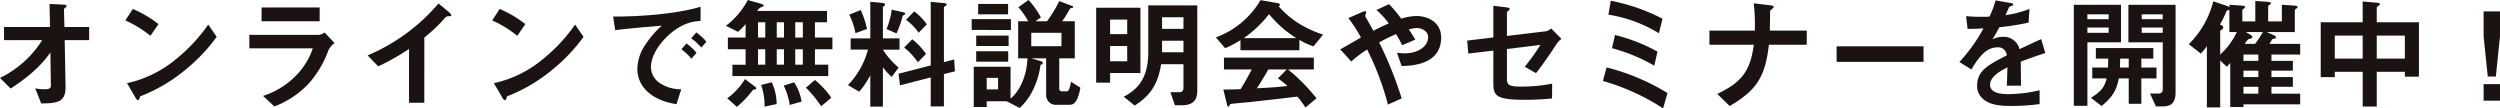 <svg xmlns="http://www.w3.org/2000/svg" width="654.208" height="28.352" viewBox="0 0 654.208 28.352"><defs><style>.a{fill:#1a1311;}</style></defs><path class="a" d="M-308.736-15.84v-3.424H-315.2l-.128-4.608c0-.16.064-.224.416-.48.224-.16.256-.256.256-.352,0-.384-.544-.416-.736-.416l-3.712-.192.128,6.048h-12.032v3.424h9.984a26.846,26.846,0,0,1-11.04,9.888l2.784,2.784c3.872-2.5,7.808-5.632,10.4-9.44l.128,8.672c0,.64-.352.96-1.664.96a16.1,16.1,0,0,1-2.432-.224L-321.28.736c4.352-.032,6.432-.384,6.368-4.416l-.224-12.16Zm18.144-4.192A29.847,29.847,0,0,0-297.312-24l-1.952,3.008a28.916,28.916,0,0,1,6.56,4.032ZM-275.36-16.7l-2.208-3.2a44.637,44.637,0,0,1-9.376,9.792,29.962,29.962,0,0,1-11.872,5.536l2.24,3.84c.224.416.512.608.7.608.256,0,.32-.544.48-.992a43.032,43.032,0,0,0,12.064-7.136A44.991,44.991,0,0,0-275.36-16.7Zm26.944-4.064v-3.616h-15.2v3.616Zm3.9,5.7-2.592-2.752a3.742,3.742,0,0,1-1.568.608h-18.144v3.52h16.608a18.351,18.351,0,0,1-4.064,6.784,20.857,20.857,0,0,1-8.96,5.664l2.976,2.752a24.045,24.045,0,0,0,8.9-5.888,27.189,27.189,0,0,0,5.28-8.9A5.347,5.347,0,0,1-244.512-15.072Zm30.528-7.3c0-.256-.416-.672-.544-.768l-2.784-2.3a49.68,49.68,0,0,1-18.56,13.6l2.784,2.848a57.376,57.376,0,0,0,8.064-4.544V.544h4V-16.512a40.972,40.972,0,0,0,5.28-4.992c.448-.48.512-.544.992-.576C-214.112-22.112-213.984-22.144-213.984-22.368Zm19.392,2.336A29.847,29.847,0,0,0-201.312-24l-1.952,3.008a28.915,28.915,0,0,1,6.56,4.032ZM-179.36-16.7l-2.208-3.2a44.636,44.636,0,0,1-9.376,9.792,29.962,29.962,0,0,1-11.872,5.536l2.24,3.84c.224.416.512.608.7.608.256,0,.32-.544.48-.992a43.032,43.032,0,0,0,12.064-7.136A44.99,44.99,0,0,0-179.36-16.7Zm32.16,1.28a14.762,14.762,0,0,0-2.656-2.432L-151.2-16.32a14.815,14.815,0,0,1,2.656,2.432Zm-2.592,2.912a13.953,13.953,0,0,0-2.656-2.464l-1.312,1.536a14.207,14.207,0,0,1,2.624,2.464Zm1.056-8.352v-3.712c-6.048,1.856-15.968,2.624-22.88,2.56l.544,3.584c3.2-.448,7.9-.832,12.192-1.184a23.86,23.86,0,0,0-4.224,4.864,11.64,11.64,0,0,0-2.176,6.368,8.027,8.027,0,0,0,2.368,5.76C-160.32-.032-156.736.64-155.04.928l1.248-3.9a10.078,10.078,0,0,1-5.632-1.632,5.078,5.078,0,0,1-2.3-4.16c0-2.432,1.536-5.312,3.9-7.68C-153.76-20.544-150.24-20.768-148.736-20.864Zm34.5,7.424v-3.072h-4.576v-4h3.168v-2.976h-18.3c.576-.736.768-.832.992-.928.736-.288.736-.288.736-.448,0-.288-.48-.416-.544-.448l-3.616-1.024a20.582,20.582,0,0,1-5.728,6.752l3.168,1.568a14.861,14.861,0,0,0,1.984-2.016v3.52h-4.64v3.072h4.64v4.032h-3.456v2.976h25.088V-9.408h-3.488V-13.44Zm-12.672-3.072H-128.8v-4h1.888Zm0,7.1H-128.8V-13.44h1.888Zm4.928-7.1h-1.984v-4h1.984Zm0,7.1h-1.984V-13.44h1.984Zm-9.824-7.1H-133.7v-4h1.888Zm0,7.1H-133.7V-13.44h1.888Zm17.28,8.64a22.41,22.41,0,0,0-4.288-4.64l-2.368,2.016a29.305,29.305,0,0,1,4,4.864ZM-122.3.256A12.971,12.971,0,0,0-124.256-4.8l-2.72.864a17.158,17.158,0,0,1,1.568,5.056Zm-6.528.64a13.617,13.617,0,0,0-1.28-5.7l-2.784.7a16.043,16.043,0,0,1,.9,5.664Zm-5.344-4.1c0-.128-.064-.256-.352-.48l-2.592-1.952a17.523,17.523,0,0,1-4.64,5.024l2.528,2.24A26.672,26.672,0,0,0-135.1-2.72c.128-.16.16-.16.608-.192C-134.4-2.944-134.176-2.976-134.176-3.2Zm44.64-16.768a15.2,15.2,0,0,0-3.3-3.392l-2.144,2.208a13.919,13.919,0,0,1,3.3,3.392Zm-5.632-2.784c0-.192-.192-.288-.864-.448l-2.688-.608a21.178,21.178,0,0,1-1.344,5.088l2.592,1.12a24.477,24.477,0,0,0,1.6-4.512c.032-.1.064-.128.384-.288C-95.424-22.432-95.168-22.592-95.168-22.752ZM-82.176-7.68l-.192-3.1-2.688.7v-14.3c0-.128.192-.256.512-.48.128-.1.224-.16.224-.288,0-.192-.128-.32-.768-.384l-3.424-.32v16.64L-96.928-7.04-96.544-4l8.032-2.08V1.5h3.456V-6.944Zm-7.552-4.544a18.036,18.036,0,0,0-3.616-3.84l-2.112,2.176a17.753,17.753,0,0,1,3.584,3.84Zm-15.456-6.528a25.1,25.1,0,0,0-1.632-4.96l-3.008,1.216a18.968,18.968,0,0,1,1.632,4.832Zm8.512,5.408v-2.944h-4.352v-8.1c0-.16.064-.192.32-.384a.463.463,0,0,0,.256-.384c0-.192-.128-.384-.992-.448l-2.88-.256v9.568h-5.152v2.944h4.544a20.989,20.989,0,0,1-5.248,9.28l2.944,1.728a21.655,21.655,0,0,0,2.912-4.288V1.568h3.3v-10.3a17.176,17.176,0,0,0,2.3,2.528L-96.9-8.672a19.576,19.576,0,0,1-4.128-4.672Zm47.328,9.952L-51.808-4.96a8.374,8.374,0,0,1-.512,2.016.7.7,0,0,1-.768.512h-1.088c-.192,0-.7-.064-.7-.8v-7.84h4.064v-9.7h-3.3a25.715,25.715,0,0,0,1.888-3.04c.16-.32.32-.384.8-.48.064-.032.224-.064.224-.192a.31.31,0,0,0-.224-.256l-3.456-1.312a32.459,32.459,0,0,1-3.2,5.28h-3.008l1.408-1.024a22.494,22.494,0,0,0-3.232-4.544l-2.656,1.888a22.443,22.443,0,0,1,2.592,3.68h-2.656v9.7H-63.2c-.16,5.024-2.336,8.864-4.416,10.528v-8.32h-9.632V1.664h3.392V.16h5.216l3.424,1.76A16.069,16.069,0,0,0-61.44-3.456a20.9,20.9,0,0,0,1.664-5.92c.288-.064.576-.16.576-.448s-.256-.416-.448-.48l-2.5-.768h3.84V-1.5a2.531,2.531,0,0,0,2.752,2.592h3.072C-51.424,1.088-50.144,1.088-49.344-3.392ZM-54.3-14.24h-7.9v-3.52h7.9ZM-70.88-2.944h-2.976V-5.952h2.976Zm2.752-11.36v-2.72h-8.48v2.72Zm-.1,4.1v-2.72h-8.384v2.72Zm-.032-12.384v-2.72H-76.1v2.72Zm.736,4.1v-2.848H-77.792V-18.5Zm48.768,15.68V-24.928H-31.584V-12.7c0,7.392-3.2,9.92-6.4,11.68l2.848,2.3c3.552-2.24,6.048-5.056,6.912-10.816h5.856v6.048c0,1.056-.448,1.28-1.152,1.28h-2.272l1.184,3.424h1.632C-19.584,1.216-18.752-.288-18.752-2.816Zm-3.616-15.968h-5.6v-3.04h5.6Zm0,6.112h-5.6V-15.68h5.6Zm-11.264,5.44V-24.32H-45.216V-4.7h3.648V-7.232Zm-3.456-10.176h-4.48v-3.808h4.48Zm0,7.1h-4.48v-4h4.48ZM14.176-17.28A29.086,29.086,0,0,1,7.968-20.1,23.872,23.872,0,0,1,2.56-24.672a.456.456,0,0,0,.288-.416c0-.224-.224-.384-.48-.416l-4.576-.8a22.5,22.5,0,0,1-11.68,9.76l2.432,2.816a28.48,28.48,0,0,0,4-2.08v2.624H7.968V-15.9a19.264,19.264,0,0,0,3.68,1.7Zm-7.008.928H-6.592A31.165,31.165,0,0,0,.032-22.624,29.045,29.045,0,0,0,7.168-16.352ZM12.448-.608A47.347,47.347,0,0,0,4.992-8.16h6.752v-3.1h-23.52v3.1h7.264c-1.44,2.752-2.112,3.872-2.912,5.152-1.6.064-2.5.1-4.512.1l1.024,4.192a.374.374,0,0,0,.288.288c.1,0,.192-.1.384-.48A.4.4,0,0,1-9.92.864C-9.152.736-5.76.448-5.088.384c.928-.1,8.128-.9,12.512-1.44A22.043,22.043,0,0,1,9.536,1.792ZM4.832-3.84c-2.656.32-5.312.48-8,.608C-2.592-4.1-1.664-5.5-.16-8.16h4.8l-2.3,2.336A19.355,19.355,0,0,1,4.832-3.84ZM45.056-16.512c0-4.032-3.456-5.632-6.5-5.632a13.95,13.95,0,0,0-3.936.7,34.5,34.5,0,0,0-3.2-3.808l-3.3,1.536a18.573,18.573,0,0,1,3.232,3.52c-1.344.576-2.3,1.024-4.032,1.92-.544-.992-1.5-2.752-1.728-3.072a4.847,4.847,0,0,1-.416-.8c0-.16.256-.8.256-.96,0-.576-.9-.128-1.28.032L20.768-21.6a33.9,33.9,0,0,1,3.3,5.088c-4.448,2.56-4.96,2.848-5.408,3.1l2.88,3.168a30.849,30.849,0,0,1,4.16-3.136,73.443,73.443,0,0,1,5.44,14.4l3.584-1.6a96.367,96.367,0,0,0-5.888-14.656,45.987,45.987,0,0,1,4.416-2.176,24.482,24.482,0,0,1,1.6,2.912L38.3-15.968c-.736-1.216-1.248-2.048-1.7-2.656a8.333,8.333,0,0,1,2.08-.384c1.024,0,2.976.64,2.976,2.4,0,2.208-2.336,4.224-6.176,4.224a13.819,13.819,0,0,1-1.984-.16L34.72-9.056C37.216-9.12,45.056-9.344,45.056-16.512Zm31.488.352-2.72-2.752a2.551,2.551,0,0,1-1.408.768L62.272-16.928v-6.08c0-.16.064-.224.448-.576.256-.224.288-.288.288-.384,0-.352-.608-.416-1.152-.48l-3.136-.384v8.288l-6.848.832.288,3.392,6.56-.768V-4.7c0,3.36.576,4.48,8.224,4.48A69.314,69.314,0,0,0,74.08-.576l.032-3.872a40.507,40.507,0,0,1-7.968.768c-3.584,0-3.872-.448-3.872-2.336V-13.5l8.768-1.088a54.417,54.417,0,0,1-4.1,5.7l2.944,1.7c1.312-1.664,3.232-4.32,5.344-7.584A5.281,5.281,0,0,1,76.544-16.16Zm26.432-5.28a49.8,49.8,0,0,0-13.536-4.7L88.832-22.5a36.009,36.009,0,0,1,13.216,4.864Zm-1.312,8.608a45.655,45.655,0,0,0-11.1-4.352l-.8,3.456a45.731,45.731,0,0,1,11.072,4.576Zm2.624,10.848A57.086,57.086,0,0,0,88.352-8.7l-.96,3.552a57.532,57.532,0,0,1,15.744,7.168Zm36.448-12.64v-3.712h-9.664c.032-1.664.064-3.584.064-3.648,0-1.312,0-1.472.064-1.568.128-.192.9-.768.9-.928,0-.32-.512-.416-.96-.48l-4.288-.512a47,47,0,0,1,.288,7.136H115.264v3.712H126.88c-.96,7.2-3.456,9.92-9.568,12.864l3.264,3.168c6.912-4.064,9.312-7.52,10.24-16.032Zm30.56,4.48v-4.064H148.544v4.064Zm31.872-2.3L202.08-16.1c-1.5.672-1.92.864-5.664,2.624a4.289,4.289,0,0,0-4.352-3.232,6.188,6.188,0,0,0-2.752.672c.544-.832.8-1.28,1.824-3.168a67.359,67.359,0,0,0,7.648-1.216L199.008-24a27.02,27.02,0,0,1-6.272,1.632c.16-.352.96-2.144.992-2.176.032,0,.672-.288.736-.32.192-.064.32-.16.32-.352,0-.224-.544-.288-.64-.32l-4-.7a24.816,24.816,0,0,1-1.6,4.256,45.009,45.009,0,0,1-6.112-.128l.384,3.328c1.344,0,2.336-.032,4.16-.128a42.547,42.547,0,0,1-6.3,8.8l3.136,1.952c1.76-2.88,3.68-5.792,6.816-5.792a2.217,2.217,0,0,1,2.432,2.112c-4.8,2.464-7.744,3.968-7.744,7.936a4.375,4.375,0,0,0,1.216,3.136c2.016,2.144,5.728,2.144,7.52,2.144A52.959,52.959,0,0,0,201.664.9V-2.72A37,37,0,0,1,193.5-1.7c-2.336,0-4.8-.416-4.8-2.5,0-2.24,3.328-3.9,4.544-4.512-.032,1.408-.064,2.976-.16,4.8H196.8c0-1.088-.064-5.056-.064-6.3C199.1-11.1,200.64-11.648,203.168-12.448Zm34.08,10.336V-25.088H224.9v9.824h8.992V-2.976c0,.8-.416,1.12-1.216,1.12H230.56L232.1,1.5h1.952C236.544,1.5,237.248-.064,237.248-2.112Zm-4.992-3.712V-8.672h-3.968v-2.336h3.136V-13.76h-15.04v2.752h3.232c0,.992,0,1.376-.064,2.336h-4.1v2.848h3.776c-.576,2.144-1.248,3.3-4.128,5.088l2.784,2.144c2.592-2.176,3.84-3.744,4.512-7.232h2.592V.832h3.3V-5.824Zm1.632-15.488h-5.5v-1.28h5.5Zm0,3.552h-5.5v-1.376h5.5Zm-8.9,9.088h-2.3c.032-.608.032-.992.064-2.336h2.24Zm-2.016-6.592v-9.824H210.624V1.344h3.552V-15.264Zm-3.232-6.048h-5.568v-1.28h5.568Zm0,3.552h-5.568v-1.376h5.568ZM269.856.96V-1.824h-7.52V-3.616h5.6v-2.56h-5.6V-7.84h5.6V-10.4h-5.6v-1.664h7.52v-2.784h-8.064c.224-.32.512-.9.768-1.184.128-.128.224-.16.544-.192.224-.032.416-.064.416-.32,0-.192-.16-.416-.7-.64l-1.728-.768h7.36v-5.7c0-.16.064-.192.352-.416.288-.16.384-.256.384-.416,0-.352-.768-.384-1.216-.416l-2.912-.192v4.352h-3.584v-3.9c0-.192.1-.256.512-.544.1-.064.224-.16.224-.288,0-.352-.832-.384-1.312-.416l-2.784-.192v5.344H254.72v-2.912c0-.16.1-.224.384-.448.128-.064.32-.192.32-.384,0-.288-.256-.352-1.312-.416l-2.784-.192v.64a4.736,4.736,0,0,0-1.344-.576l-2.88-.96a23.734,23.734,0,0,1-6.4,11.2l3.136,2.464a16.521,16.521,0,0,0,1.6-1.92v16h3.488V-10.5l1.728,1.632c.32-.352.384-.416.9-.992V1.664h3.456V.96ZM258.912-10.4h-3.9v-1.664h3.9Zm0,4.224h-3.9V-7.84h3.9ZM260.1-17.952a27.764,27.764,0,0,1-2.048,3.1H255.36a5.821,5.821,0,0,1,.928-1.216,7.338,7.338,0,0,0,.9-.288.336.336,0,0,0,.16-.288c0-.288-.416-.512-.512-.576l-1.184-.736ZM258.912-1.824h-3.9V-3.616h3.9ZM253.28-17.952a18.631,18.631,0,0,1-4.352,5.888v-6.048c0-.128.064-.256.448-.512a.644.644,0,0,0,.352-.512c0-.384-.448-.608-.864-.8a23.027,23.027,0,0,0,1.632-3.328.676.676,0,0,1,.48-.384c.256-.128.288-.128.352-.192v5.888Zm47.648,11.68v-14.24h-11.04V-24.32c0-.192.192-.32.448-.48.128-.1.352-.224.352-.448,0-.288-.288-.32-.48-.352l-4-.352v5.44H275.232V-6.144h3.68V-7.552h7.3V1.536h3.68V-7.552h7.36v1.28Zm-3.68-4.736h-7.36v-6.016h7.36Zm-11.04,0h-7.3v-6.016h7.3ZM317.856-4.32V0h4.288V-4.32Zm0-19.04v6.5L318.944-6.3h2.112l1.088-10.56v-6.5Z" transform="translate(332.064 26.336)"/></svg>